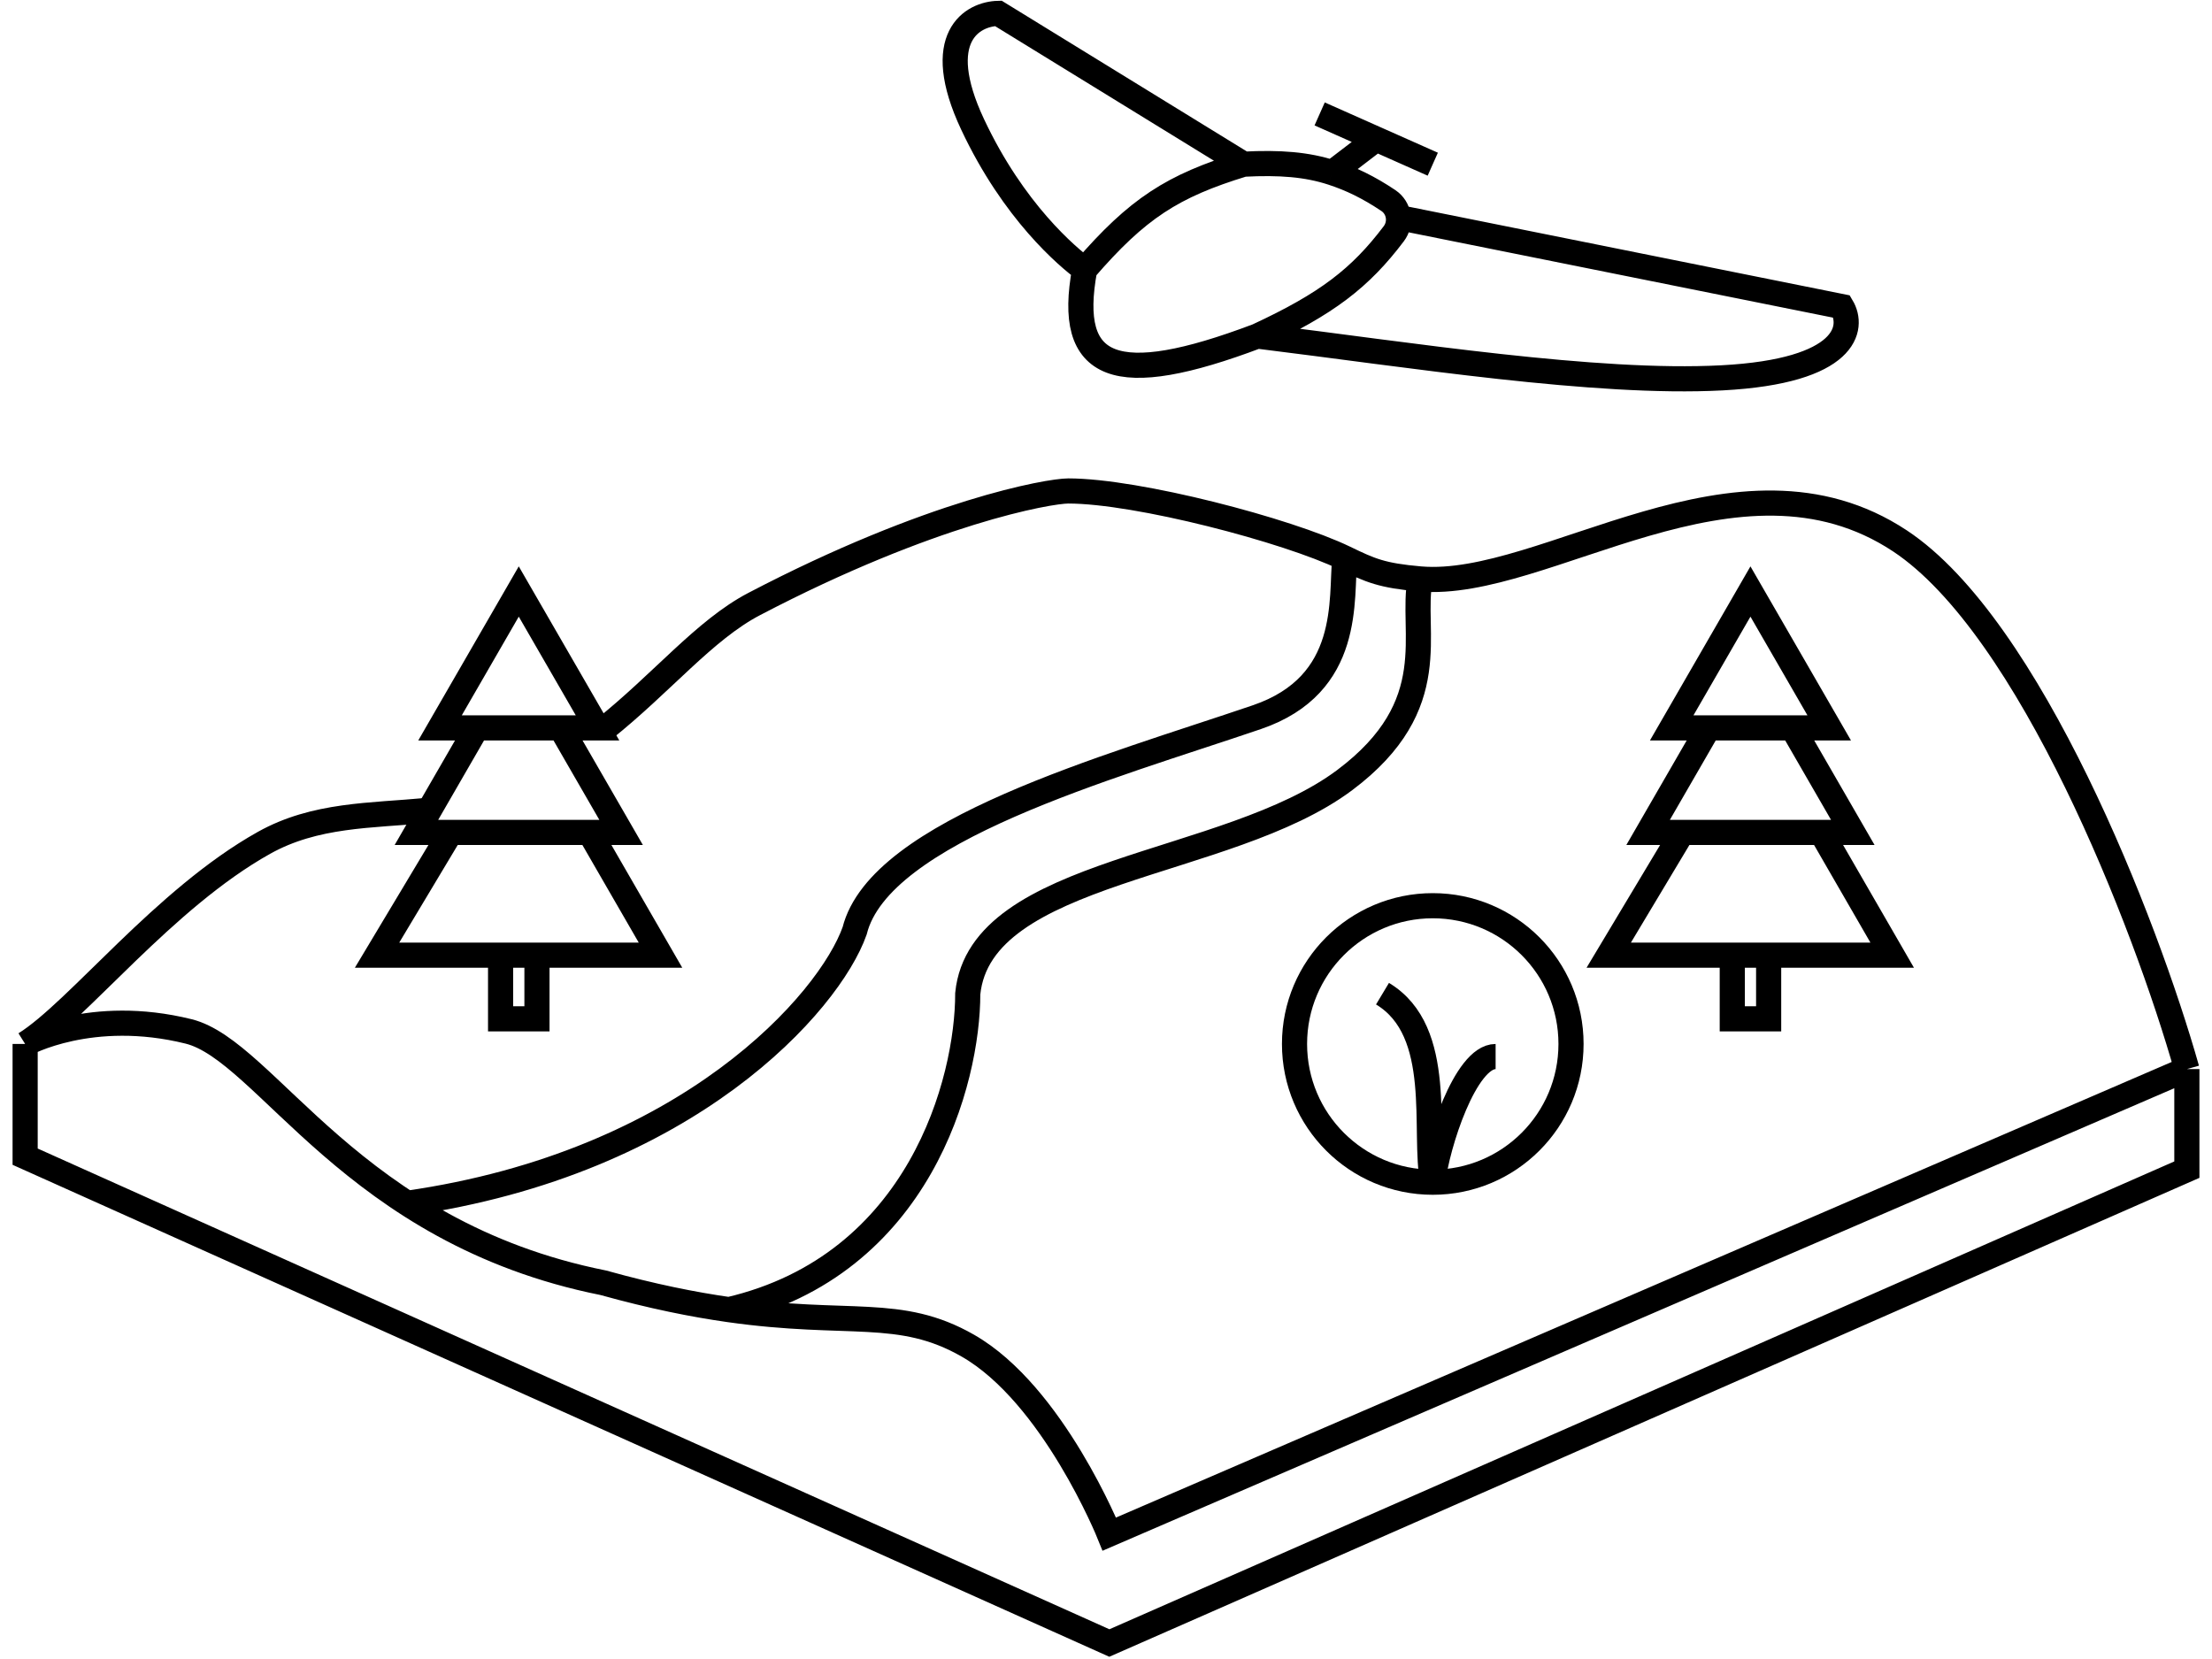 <svg width="88" height="66" viewBox="0 0 88 66" fill="none" xmlns="http://www.w3.org/2000/svg">
<path d="M1 41.532V46.016L44.133 65.364L87 46.532L87 42.532M1 41.532C1 41.532 3.627 40.073 7.5 41.032C10.604 41.8 14 49.032 24 51.032C25.963 51.578 27.601 51.902 29 52.101M1 41.532C3.096 40.221 6.521 35.757 10.5 33.532C12.538 32.392 14.744 32.454 17 32.24M87 42.532C85.346 36.697 80.748 24.936 75.588 21.52C69.137 17.251 61.462 23.459 56.5 23.032M87 42.532L44.133 61.032C44.133 61.032 41.895 55.472 38.5 53.532C35.791 51.984 33.791 52.781 29 52.101M56.5 23.032C56.09 25.133 57.5 28.032 53.5 31.032C48.833 34.532 39 34.532 38.5 39.532C38.5 42.984 36.6 50.33 29 52.101M56.5 23.032C54.971 22.9 54.519 22.695 53.5 22.202M53.5 22.202C51.214 21.096 45.246 19.532 42.5 19.532C41.729 19.532 37.037 20.352 30 24.032C28.029 25.062 26.331 27.177 24 29.032M53.5 22.202C53.333 23.812 53.816 27.231 50 28.532C44.133 30.532 35 33.032 34 37.032C33 39.865 27.396 46.271 16.196 47.871" stroke="black"/>
<path d="M49.473 6.532C46.646 7.396 45.254 8.29 43.151 10.725M49.473 6.532C50.917 6.457 51.994 6.541 53 6.87M49.473 6.532L39.716 0.532C38.694 0.554 37.059 1.468 38.694 4.95C40.329 8.431 42.47 10.219 43.151 10.725M43.151 10.725C42.403 14.753 44.388 15.498 50.022 13.369M50.022 13.369C52.793 12.085 54.116 11.061 55.447 9.301C55.768 8.878 55.673 8.273 55.232 7.977C54.446 7.451 53.742 7.112 53 6.87M50.022 13.369C56.086 14.116 63.486 15.296 68.5 15.032C73.514 14.768 73.769 13.032 73.269 12.196L55.59 8.642M53 6.87L54.75 5.532M54.75 5.532L52.5 4.532M54.75 5.532L57 6.532" stroke="black"/>
<path d="M66.926 33.117L64 38H75.277L72.458 33.117M67.968 28.957H69.638H71.309M67.968 28.957H66.506L69.638 23.532L72.771 28.957H71.309M67.968 28.957L65.566 33.117H69.638H73.71L71.309 28.957" stroke="black"/>
<path d="M68.915 38V40.532H70.362V38" stroke="black"/>
<path d="M17.926 33.117L15 38H26.277L23.458 33.117M18.968 28.957H20.638H22.309M18.968 28.957H17.506L20.638 23.532L23.771 28.957H22.309M18.968 28.957L16.566 33.117H20.638H24.71L22.309 28.957" stroke="black"/>
<path d="M19.915 38V40.532H21.362V38" stroke="black"/>
<circle cx="57" cy="41.532" r="5.5" stroke="black"/>
<path d="M55 39.532C57.5 41.032 56.6 45.032 57 47.032C57.167 45.532 58.3 42.032 59.5 42.032" stroke="black"/>
</svg>
